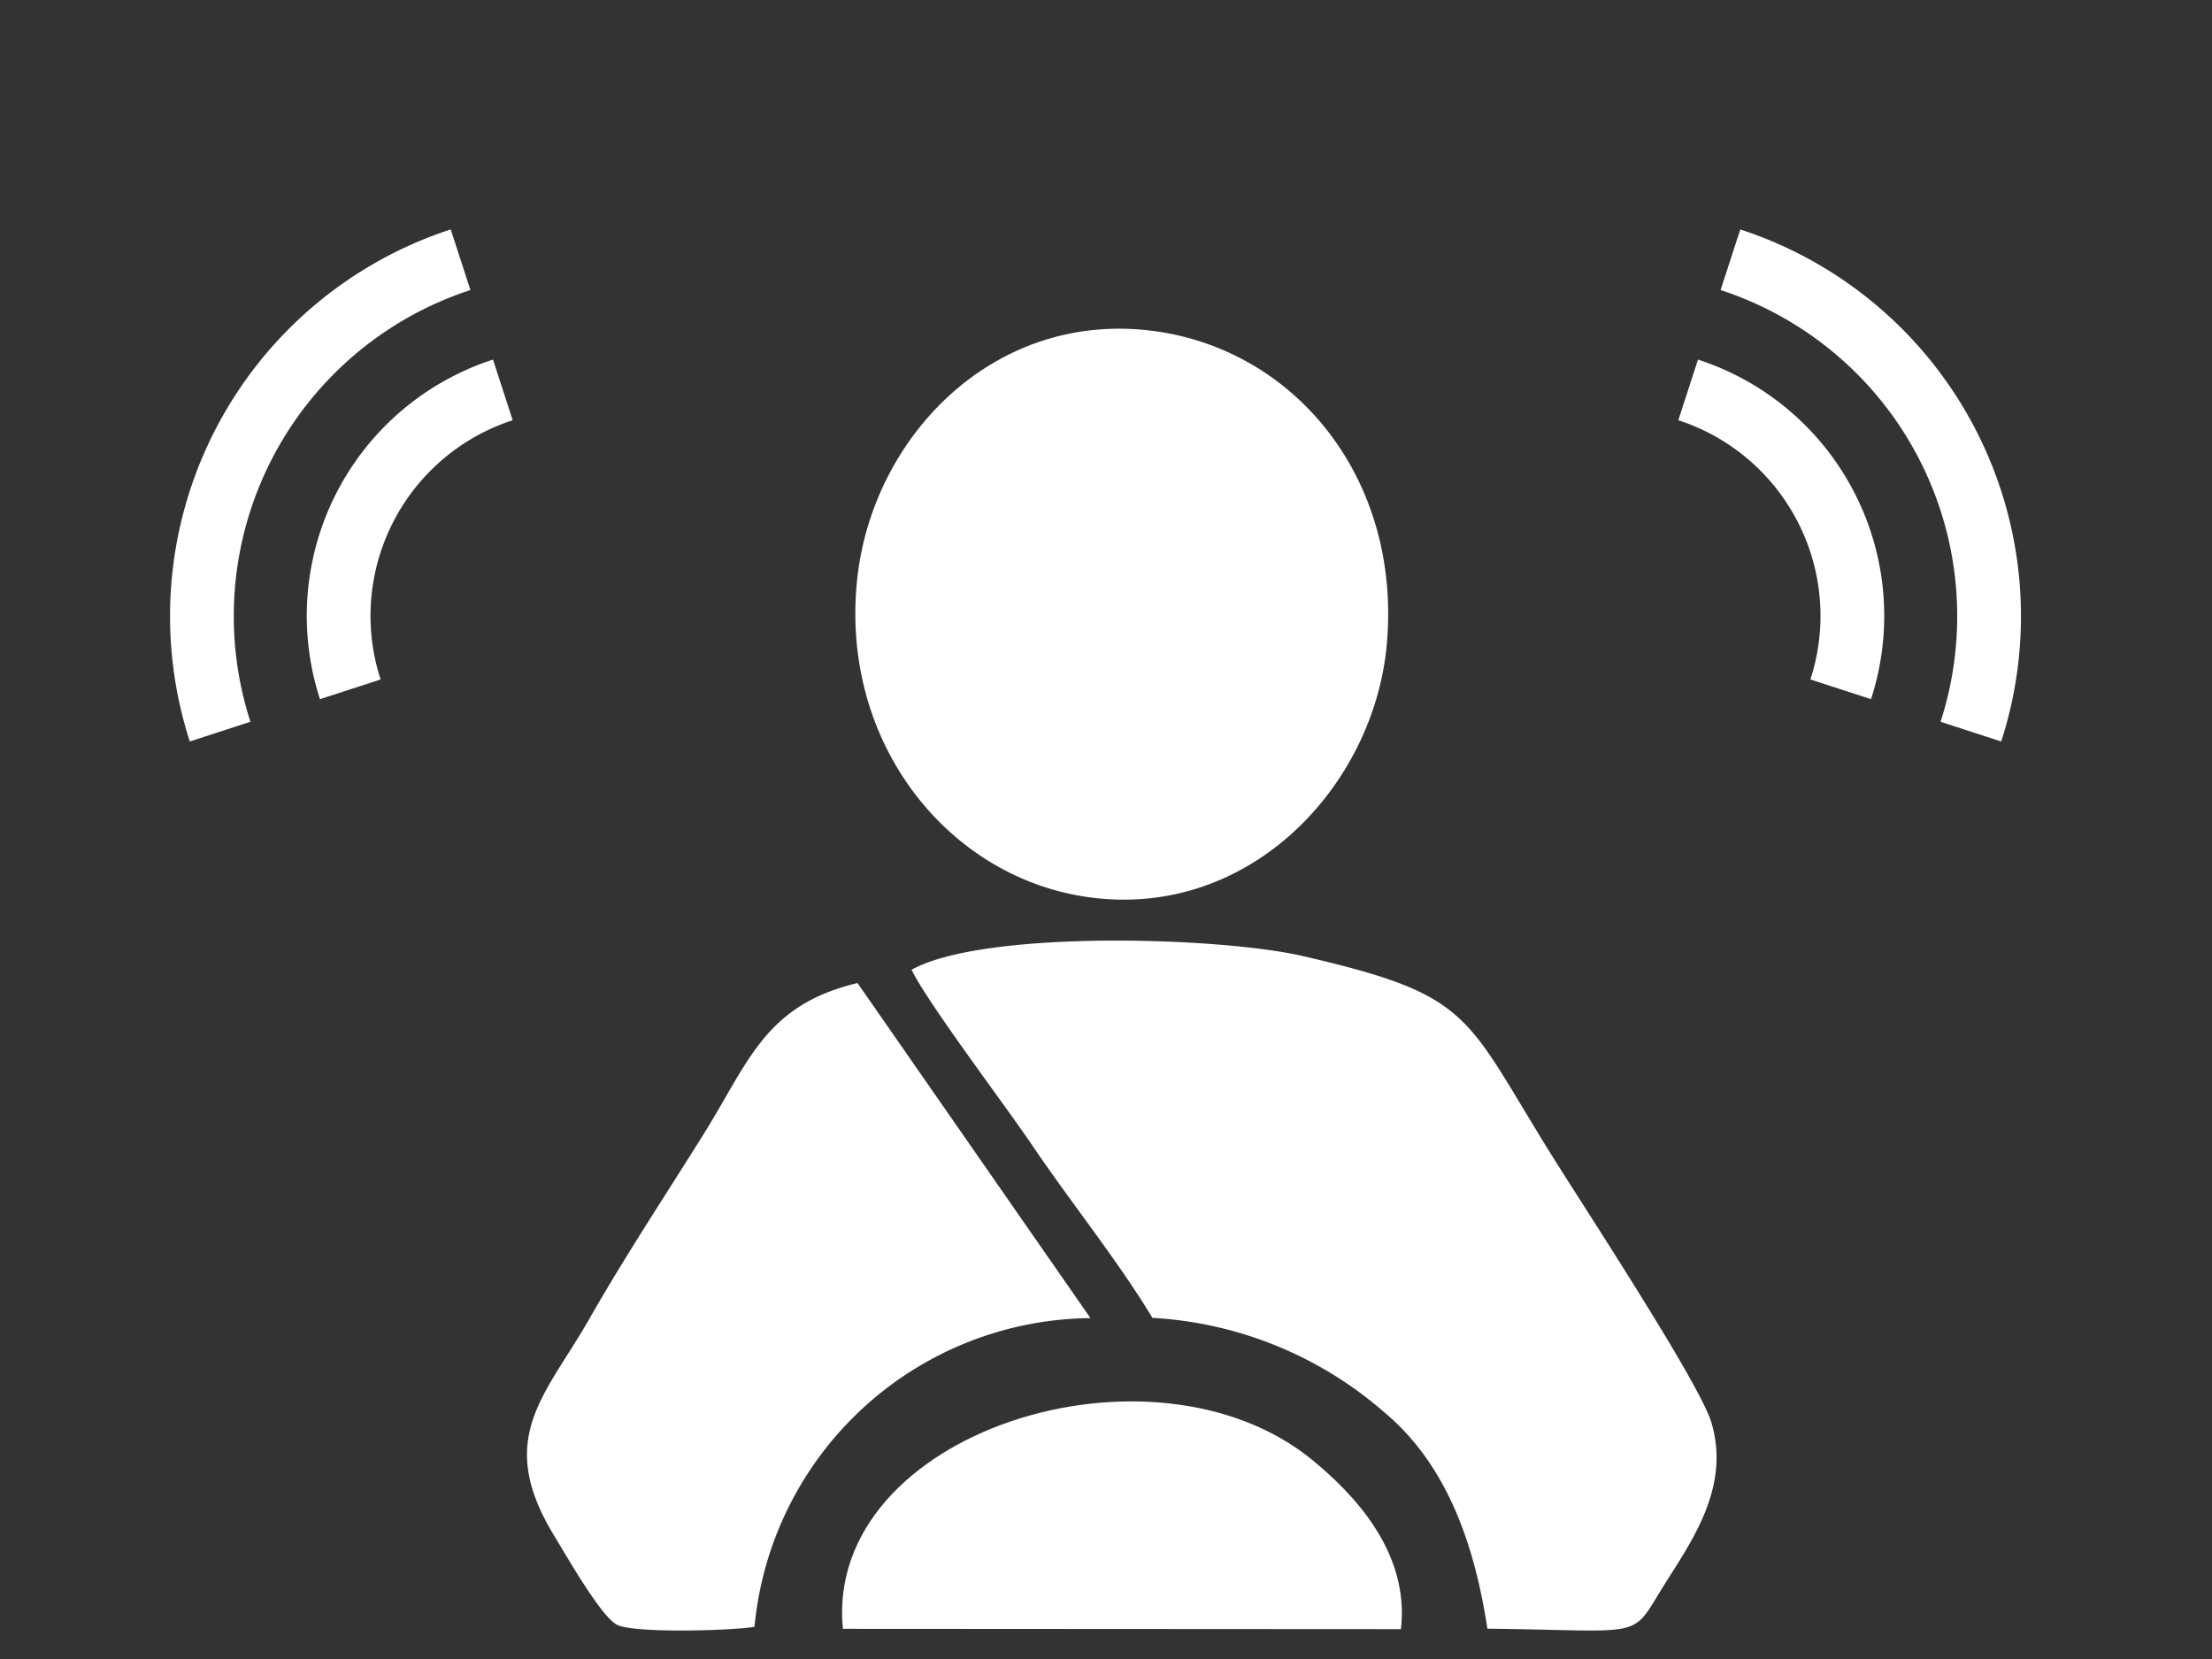 <svg xmlns="http://www.w3.org/2000/svg" xmlns:xlink="http://www.w3.org/1999/xlink" width="104" height="78" viewBox="0 0 104 78">
  <rect x="0" y="0" width="104" height="78" fill="#333333" stroke="none"/>
  <defs>
    <clipPath id="clip-path">
      <rect id="Rectangle_26" data-name="Rectangle 26" width="104" height="78" fill="#fff"/>
    </clipPath>
  </defs>
  <g id="İç_gürültü" data-name="İç gürültü" transform="translate(-5000.055 -2448.069)">
    <g id="İç_gürültü-2" data-name="İç gürültü" transform="translate(5000.055 2448.069)" clip-path="url(#clip-path)">
      <g id="Group_44" data-name="Group 44" transform="translate(24.779 15.454)">
        <path id="Path_81" data-name="Path 81" d="M970.147,747.684c-.58-3.816-1.839-7.649-4.828-10.157a18.118,18.118,0,0,0-10.922-4.455c-1.58-2.631-3.833-5.425-5.657-8.123-1.288-1.905-4.908-6.679-5.665-8.244,3.378-1.878,14.46-1.555,18.421-.638,7.868,1.82,7.558,2.7,11.491,9.065,1.451,2.349,7.116,10.947,7.689,12.85.923,3.067-.958,5.633-2.233,7.674-1.607,2.573-.738,2.117-8.3,2.029Z" transform="translate(-924.995 -686.565)" fill="#fff" fill-rule="evenodd"/>
        <path id="Path_82" data-name="Path 82" d="M926.2,382.306c6.846.731,12,6.91,11.27,14.814-.611,6.584-6.384,12.834-13.908,11.86-6.662-.862-11.8-7.23-10.992-14.939.693-6.631,6.278-12.52,13.629-11.735Z" transform="translate(-897.051 -382.236)" fill="#fff" fill-rule="evenodd"/>
        <path id="Path_83" data-name="Path 83" d="M760.223,754.233a16.013,16.013,0,0,0-15.794,14.514c-1.084.184-5.7.312-6.472-.1-.751-.4-2.318-3.149-2.968-4.22-2.768-4.56-.392-6.541,1.655-10.125,1.755-3.073,3.543-5.755,5.414-8.753,2.1-3.365,2.864-6.035,7.214-7.07l10.95,15.75Z" transform="translate(-733.734 -707.714)" fill="#fff" fill-rule="evenodd"/>
        <path id="Path_84" data-name="Path 84" d="M931.507,976.878l-26.238-.015c-.9-9.245,14.578-14.127,22.107-7.909,1.862,1.538,4.551,4.274,4.131,7.924Z" transform="translate(-890.419 -915.736)" fill="#fff" fill-rule="evenodd"/>
      </g>
      <g id="Group_49" data-name="Group 49" transform="translate(-2.8 6)">
        <path id="Path_45" data-name="Path 45" d="M3.712,17.919A12.668,12.668,0,0,1,3.712,0L5.831,2.119a9.671,9.671,0,0,0,0,13.68Z" transform="matrix(-0.891, 0.454, -0.454, -0.891, 94.076, 25.187)" fill="#fff"/>
        <path id="Path_90" data-name="Path 90" d="M3.712,0a12.668,12.668,0,0,0,0,17.919L5.831,15.8a9.671,9.671,0,0,1,0-13.679Z" transform="matrix(0.891, 0.454, -0.454, 0.891, 22.672, 9.221)" fill="#fff"/>
        <path id="Path_46" data-name="Path 46" d="M5.587,27.02A19.128,19.128,0,0,1,5.587,0L7.706,2.121a16.129,16.129,0,0,0,0,22.781Z" transform="matrix(-0.891, 0.454, -0.454, -0.891, 101.867, 26.326)" fill="#fff"/>
        <path id="Path_91" data-name="Path 91" d="M5.587,0a19.128,19.128,0,0,0,0,27.02L7.706,24.9a16.129,16.129,0,0,1,0-22.781Z" transform="matrix(0.891, 0.454, -0.454, 0.891, 19.013, 2.25)" fill="#fff"/>
      </g>
    </g>
  </g>
</svg>
